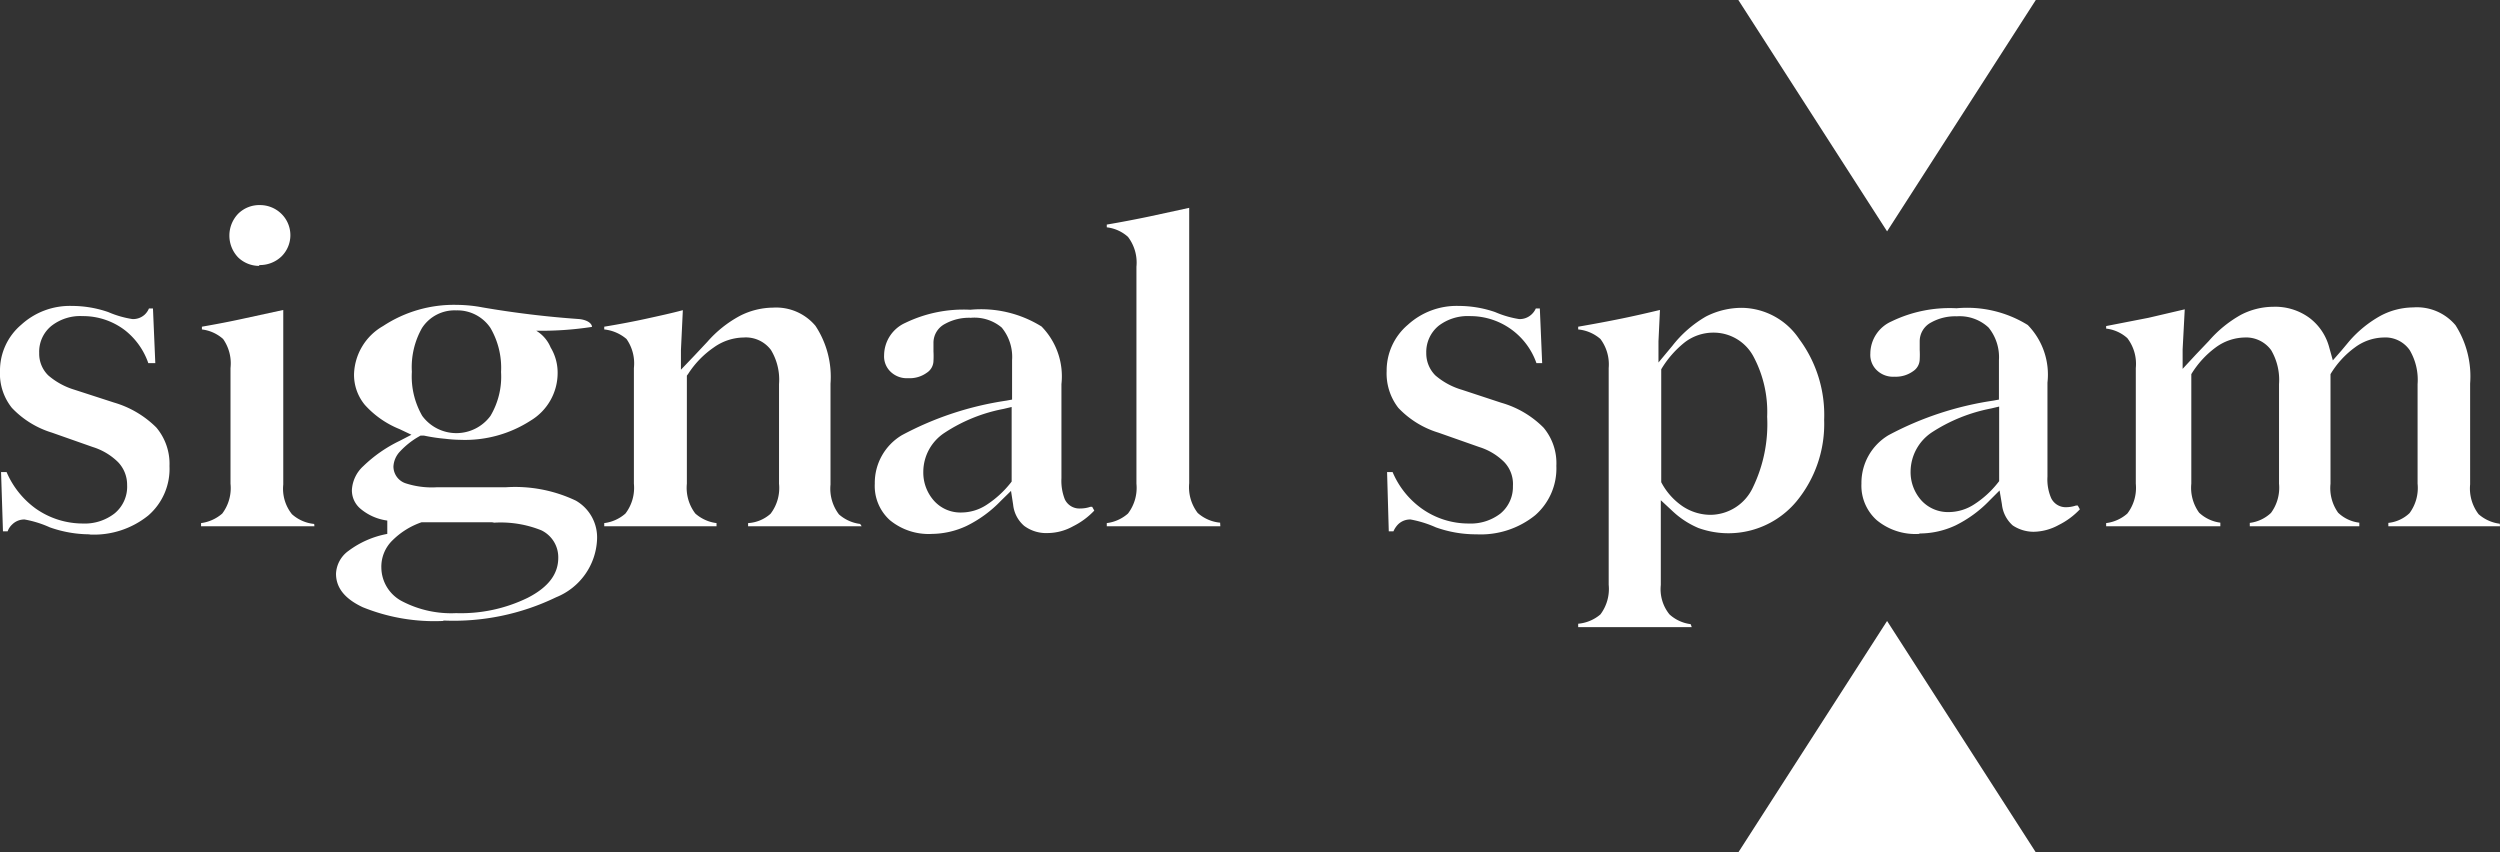 <svg xmlns="http://www.w3.org/2000/svg" viewBox="0 0 118 40.23"><rect x="0" y="0" width="118" height="40.23" fill="#333333" stroke="none"/><defs><style>.cls-1{fill:#fff;}</style></defs><title>signal_spam_white</title><g id="Layer_2" data-name="Layer 2"><g id="Exports"><g id="Signal_spam"><path class="cls-1" d="M4.22,25.22a5.68,5.68,0,0,1-1.87-.33,5,5,0,0,0-1.19-.37.81.81,0,0,0-.59.24.81.81,0,0,0-.21.32H.14l-.09-2.8H.31A4.13,4.13,0,0,0,1.68,24a3.86,3.86,0,0,0,2.23.71,2.29,2.29,0,0,0,1.49-.47A1.63,1.63,0,0,0,6,22.89a1.54,1.54,0,0,0-.43-1.08,2.94,2.94,0,0,0-1.19-.71l-1.93-.68A4.34,4.34,0,0,1,.56,19.25,2.58,2.58,0,0,1,0,17.51a2.83,2.83,0,0,1,1-2.18,3.4,3.4,0,0,1,2.4-.89,5.25,5.25,0,0,1,1.71.29,4.63,4.63,0,0,0,1.14.33.81.81,0,0,0,.58-.21.84.84,0,0,0,.2-.29h.19l.11,2.58H7A3.37,3.37,0,0,0,5.9,15.59a3.26,3.26,0,0,0-2-.67,2.21,2.21,0,0,0-1.47.46,1.57,1.57,0,0,0-.58,1.28,1.43,1.43,0,0,0,.43,1.06,3.4,3.4,0,0,0,1.25.68L5.38,19a4.69,4.69,0,0,1,2,1.18A2.66,2.66,0,0,1,8,22a2.91,2.91,0,0,1-1,2.33,4.08,4.08,0,0,1-2.76.9"/><path class="cls-1" d="M14.84,24.84H9.49v-.15a1.9,1.9,0,0,0,1-.45,2,2,0,0,0,.39-1.41V17.37A2,2,0,0,0,10.53,16a1.83,1.83,0,0,0-1-.45v-.13c.69-.12,1.37-.25,2-.39l1.84-.4v8.24a1.92,1.92,0,0,0,.41,1.4,1.83,1.83,0,0,0,1.05.46Zm-2.6-12.29a1.43,1.43,0,0,1-1-.4,1.49,1.49,0,0,1,0-2.06,1.42,1.42,0,0,1,1.05-.41,1.44,1.44,0,0,1,1,.42,1.41,1.41,0,0,1,0,2,1.47,1.47,0,0,1-1.06.41"/><path class="cls-1" d="M20.9,29.31a9,9,0,0,1-3.78-.65c-.85-.4-1.26-.92-1.26-1.58A1.4,1.4,0,0,1,16.45,26a4.39,4.39,0,0,1,1.83-.8l0-.63A2.46,2.46,0,0,1,17,24a1.13,1.13,0,0,1-.39-.88A1.64,1.64,0,0,1,17.15,22a6.52,6.52,0,0,1,1.71-1.19l.56-.29-.57-.27a4.42,4.42,0,0,1-1.63-1.14,2.23,2.23,0,0,1-.51-1.44,2.71,2.71,0,0,1,1.37-2.28,6.07,6.07,0,0,1,3.49-1,6.69,6.69,0,0,1,1.21.12,45.66,45.66,0,0,0,4.56.55c.46.05.61.26.6.37a15.65,15.65,0,0,1-2.63.18,1.67,1.67,0,0,1,.68.79,2.29,2.29,0,0,1,.33,1.21,2.62,2.62,0,0,1-1.27,2.24,5.71,5.71,0,0,1-3.32.91,6.71,6.71,0,0,1-.72-.05,8.37,8.37,0,0,1-1-.15l-.16,0-.14.08a3.77,3.77,0,0,0-.82.66,1.11,1.11,0,0,0-.32.72.84.84,0,0,0,.57.79,4,4,0,0,0,1.46.19h.24l2.91,0h.11a6.67,6.67,0,0,1,3.32.63,2,2,0,0,1,1,1.85,3.08,3.08,0,0,1-1.93,2.71,11.1,11.1,0,0,1-5.3,1.1m2.27-4.64h0l-3.17,0h-.08l-.07,0a3.62,3.62,0,0,0-1.37.85A1.73,1.73,0,0,0,18,26.8a1.81,1.81,0,0,0,1,1.59,5,5,0,0,0,2.53.55,7.18,7.18,0,0,0,3.37-.72c1-.51,1.45-1.14,1.45-1.89a1.41,1.41,0,0,0-.8-1.3,5.14,5.14,0,0,0-2.22-.36Zm-1.69-10a1.83,1.83,0,0,0-1.61.83,3.75,3.75,0,0,0-.48,2.07,3.72,3.72,0,0,0,.49,2.08,2,2,0,0,0,3.22,0,3.62,3.62,0,0,0,.5-2.07,3.74,3.74,0,0,0-.5-2.08,1.88,1.88,0,0,0-1.62-.83"/><path class="cls-1" d="M40.67,24.84H35.31v-.15a1.74,1.74,0,0,0,1.06-.44,2,2,0,0,0,.4-1.42v-4.7a2.71,2.71,0,0,0-.38-1.61,1.48,1.48,0,0,0-1.29-.59,2.48,2.48,0,0,0-1.41.47,4.39,4.39,0,0,0-1.21,1.25l-.06.08v5.1a2,2,0,0,0,.4,1.41,1.86,1.86,0,0,0,1,.45v.15H28.52v-.15a1.86,1.86,0,0,0,1-.45,2,2,0,0,0,.4-1.41V17.37A2,2,0,0,0,29.57,16a1.93,1.93,0,0,0-1.05-.45v-.13c.73-.12,1.41-.25,2-.38s1.15-.25,1.71-.4l-.09,1.89,0,.92.64-.67.61-.65a5.48,5.48,0,0,1,1.53-1.22,3.5,3.5,0,0,1,1.57-.39,2.42,2.42,0,0,1,2,.86,4.37,4.37,0,0,1,.71,2.73v4.76a2,2,0,0,0,.4,1.41,1.86,1.86,0,0,0,1,.45Z"/><path class="cls-1" d="M44,25.2a2.88,2.88,0,0,1-2-.65,2.17,2.17,0,0,1-.71-1.72,2.62,2.62,0,0,1,1.28-2.29,15.07,15.07,0,0,1,4.93-1.63l.27-.05V17a2.18,2.18,0,0,0-.49-1.54A2,2,0,0,0,45.82,15a2.34,2.34,0,0,0-1.22.29,1,1,0,0,0-.54.9c0,.06,0,.2,0,.4a3.89,3.89,0,0,1,0,.44.68.68,0,0,1-.31.56,1.37,1.37,0,0,1-.88.26,1.1,1.1,0,0,1-.83-.3,1,1,0,0,1-.31-.79,1.69,1.69,0,0,1,1-1.52,6.31,6.31,0,0,1,3.07-.62,5.4,5.4,0,0,1,3.36.79,3.36,3.36,0,0,1,.94,2.72v4.44a2.39,2.39,0,0,0,.16,1A.76.76,0,0,0,51,24a1.45,1.45,0,0,0,.47-.08l.08,0,.1.18a3.53,3.53,0,0,1-1,.74,2.5,2.5,0,0,1-1.19.32,1.74,1.74,0,0,1-1.12-.34,1.52,1.52,0,0,1-.52-1l-.1-.65-.48.47a5.75,5.75,0,0,1-1.61,1.18A3.94,3.94,0,0,1,44,25.2m3.79-6-.42.1a7.68,7.68,0,0,0-2.79,1.13,2.21,2.21,0,0,0-1,1.83,2,2,0,0,0,.5,1.37,1.67,1.67,0,0,0,1.3.56,2.19,2.19,0,0,0,1.2-.37,4.76,4.76,0,0,0,1.1-1l.07-.09V19.17Z"/><path class="cls-1" d="M57.6,24.84H52.24v-.15a1.86,1.86,0,0,0,1-.45,2,2,0,0,0,.4-1.41V12.59a2,2,0,0,0-.4-1.41,1.8,1.8,0,0,0-1-.45V10.6c.65-.11,1.33-.24,2-.38l1.89-.41v13a2,2,0,0,0,.4,1.4,1.84,1.84,0,0,0,1.06.46Z"/><path class="cls-1" d="M69.63,25.22a5.62,5.62,0,0,1-1.86-.33,5.23,5.23,0,0,0-1.19-.37.81.81,0,0,0-.6.24,1.11,1.11,0,0,0-.21.32h-.22l-.08-2.8h.26A4.06,4.06,0,0,0,67.1,24a3.81,3.81,0,0,0,2.22.71,2.3,2.3,0,0,0,1.5-.47,1.63,1.63,0,0,0,.59-1.3A1.5,1.5,0,0,0,71,21.81a2.89,2.89,0,0,0-1.18-.71l-1.93-.68A4.35,4.35,0,0,1,66,19.25a2.65,2.65,0,0,1-.55-1.74,2.83,2.83,0,0,1,1-2.18,3.42,3.42,0,0,1,2.41-.89,5.29,5.29,0,0,1,1.71.29,4.68,4.68,0,0,0,1.13.33.81.81,0,0,0,.59-.22.84.84,0,0,0,.2-.28h.19l.11,2.58h-.27a3.31,3.31,0,0,0-3.14-2.22,2.26,2.26,0,0,0-1.48.46,1.6,1.6,0,0,0-.58,1.28,1.47,1.47,0,0,0,.43,1.06,3.38,3.38,0,0,0,1.26.68l1.85.61a4.57,4.57,0,0,1,2,1.18,2.61,2.61,0,0,1,.6,1.8,2.93,2.93,0,0,1-1,2.33,4.09,4.09,0,0,1-2.77.9"/><path class="cls-1" d="M79.85,29.6H74.49v-.16A1.87,1.87,0,0,0,75.54,29a2,2,0,0,0,.39-1.4V17.37A2,2,0,0,0,75.54,16a1.87,1.87,0,0,0-1.05-.45v-.13c.7-.12,1.4-.25,2.08-.39s1.19-.26,1.78-.4l-.07,1.48,0,1,.65-.78a5.5,5.5,0,0,1,1.59-1.39,3.71,3.71,0,0,1,1.73-.41A3.31,3.31,0,0,1,84.92,16a6,6,0,0,1,1.18,3.82,5.74,5.74,0,0,1-1.31,3.85,4.18,4.18,0,0,1-4.63,1.25,4.11,4.11,0,0,1-1.2-.78l-.57-.53v4A1.89,1.89,0,0,0,78.8,29a1.83,1.83,0,0,0,1,.46Zm1-13.9a2.22,2.22,0,0,0-1.32.45,4.68,4.68,0,0,0-1.12,1.28l0,.08v5.18l0,.07a3.13,3.13,0,0,0,1,1.13,2.39,2.39,0,0,0,1.33.41,2.23,2.23,0,0,0,2-1.3,6.87,6.87,0,0,0,.67-3.33,5.54,5.54,0,0,0-.64-2.83,2.13,2.13,0,0,0-1.89-1.14"/><path class="cls-1" d="M90.58,25.2a2.86,2.86,0,0,1-2-.65,2.18,2.18,0,0,1-.72-1.72,2.62,2.62,0,0,1,1.28-2.29,15.15,15.15,0,0,1,4.94-1.63l.27-.05V17a2.22,2.22,0,0,0-.49-1.54,2,2,0,0,0-1.5-.53,2.33,2.33,0,0,0-1.21.29,1,1,0,0,0-.54.9c0,.06,0,.2,0,.4a3.89,3.89,0,0,1,0,.44.68.68,0,0,1-.31.56,1.39,1.39,0,0,1-.88.26,1.1,1.1,0,0,1-.83-.3,1,1,0,0,1-.31-.79,1.67,1.67,0,0,1,1-1.52,6.29,6.29,0,0,1,3.07-.62,5.44,5.44,0,0,1,3.36.79,3.35,3.35,0,0,1,.93,2.72v4.44a2.23,2.23,0,0,0,.17,1,.76.76,0,0,0,.71.44,1.5,1.5,0,0,0,.47-.08l.08,0,.1.18a3.53,3.53,0,0,1-1,.74,2.53,2.53,0,0,1-1.19.32A1.79,1.79,0,0,1,95,24.8a1.55,1.55,0,0,1-.51-1l-.11-.65-.47.47a5.75,5.75,0,0,1-1.61,1.18,4,4,0,0,1-1.69.38m3.79-6-.42.1a7.82,7.82,0,0,0-2.8,1.13,2.24,2.24,0,0,0-1,1.83,2,2,0,0,0,.5,1.37,1.7,1.7,0,0,0,1.3.56,2.22,2.22,0,0,0,1.21-.37,4.56,4.56,0,0,0,1.1-1l.07-.09V19.17Z"/><path class="cls-1" d="M118,24.84h-5.27v-.16a1.7,1.7,0,0,0,1-.46,2,2,0,0,0,.38-1.39v-4.7a2.76,2.76,0,0,0-.37-1.6,1.4,1.4,0,0,0-1.24-.6,2.35,2.35,0,0,0-1.35.47A4.28,4.28,0,0,0,110,17.66l0,.08v5.09a2,2,0,0,0,.36,1.37,1.73,1.73,0,0,0,1,.47v.17h-5.17v-.16a1.77,1.77,0,0,0,1-.47,2,2,0,0,0,.38-1.38v-4.7a2.78,2.78,0,0,0-.37-1.6,1.46,1.46,0,0,0-1.26-.6,2.38,2.38,0,0,0-1.36.47,4.42,4.42,0,0,0-1.15,1.26l0,.08v5.09a2,2,0,0,0,.37,1.37,1.8,1.8,0,0,0,1,.47v.17H99.41v-.15a1.86,1.86,0,0,0,1-.45,2,2,0,0,0,.4-1.41V17.37a2,2,0,0,0-.4-1.41,1.8,1.8,0,0,0-1-.45v-.12l2-.39,1.71-.4-.1,1.89,0,.92.63-.68.61-.64a5.64,5.64,0,0,1,1.51-1.23,3.35,3.35,0,0,1,1.52-.38A2.73,2.73,0,0,1,109,15a2.56,2.56,0,0,1,.94,1.4l.17.61.42-.48.35-.42a5.44,5.44,0,0,1,1.49-1.21,3.34,3.34,0,0,1,1.53-.39,2.38,2.38,0,0,1,2,.84,4.49,4.49,0,0,1,.69,2.75v4.76a2,2,0,0,0,.4,1.41,1.86,1.86,0,0,0,1,.45Z"/><polygon class="cls-1" points="89.07 29.31 96.09 40.23 82.05 40.23 89.07 29.31"/><polygon class="cls-1" points="89.07 10.92 96.09 0 82.05 0 89.07 10.92"/></g></g></g></svg>
